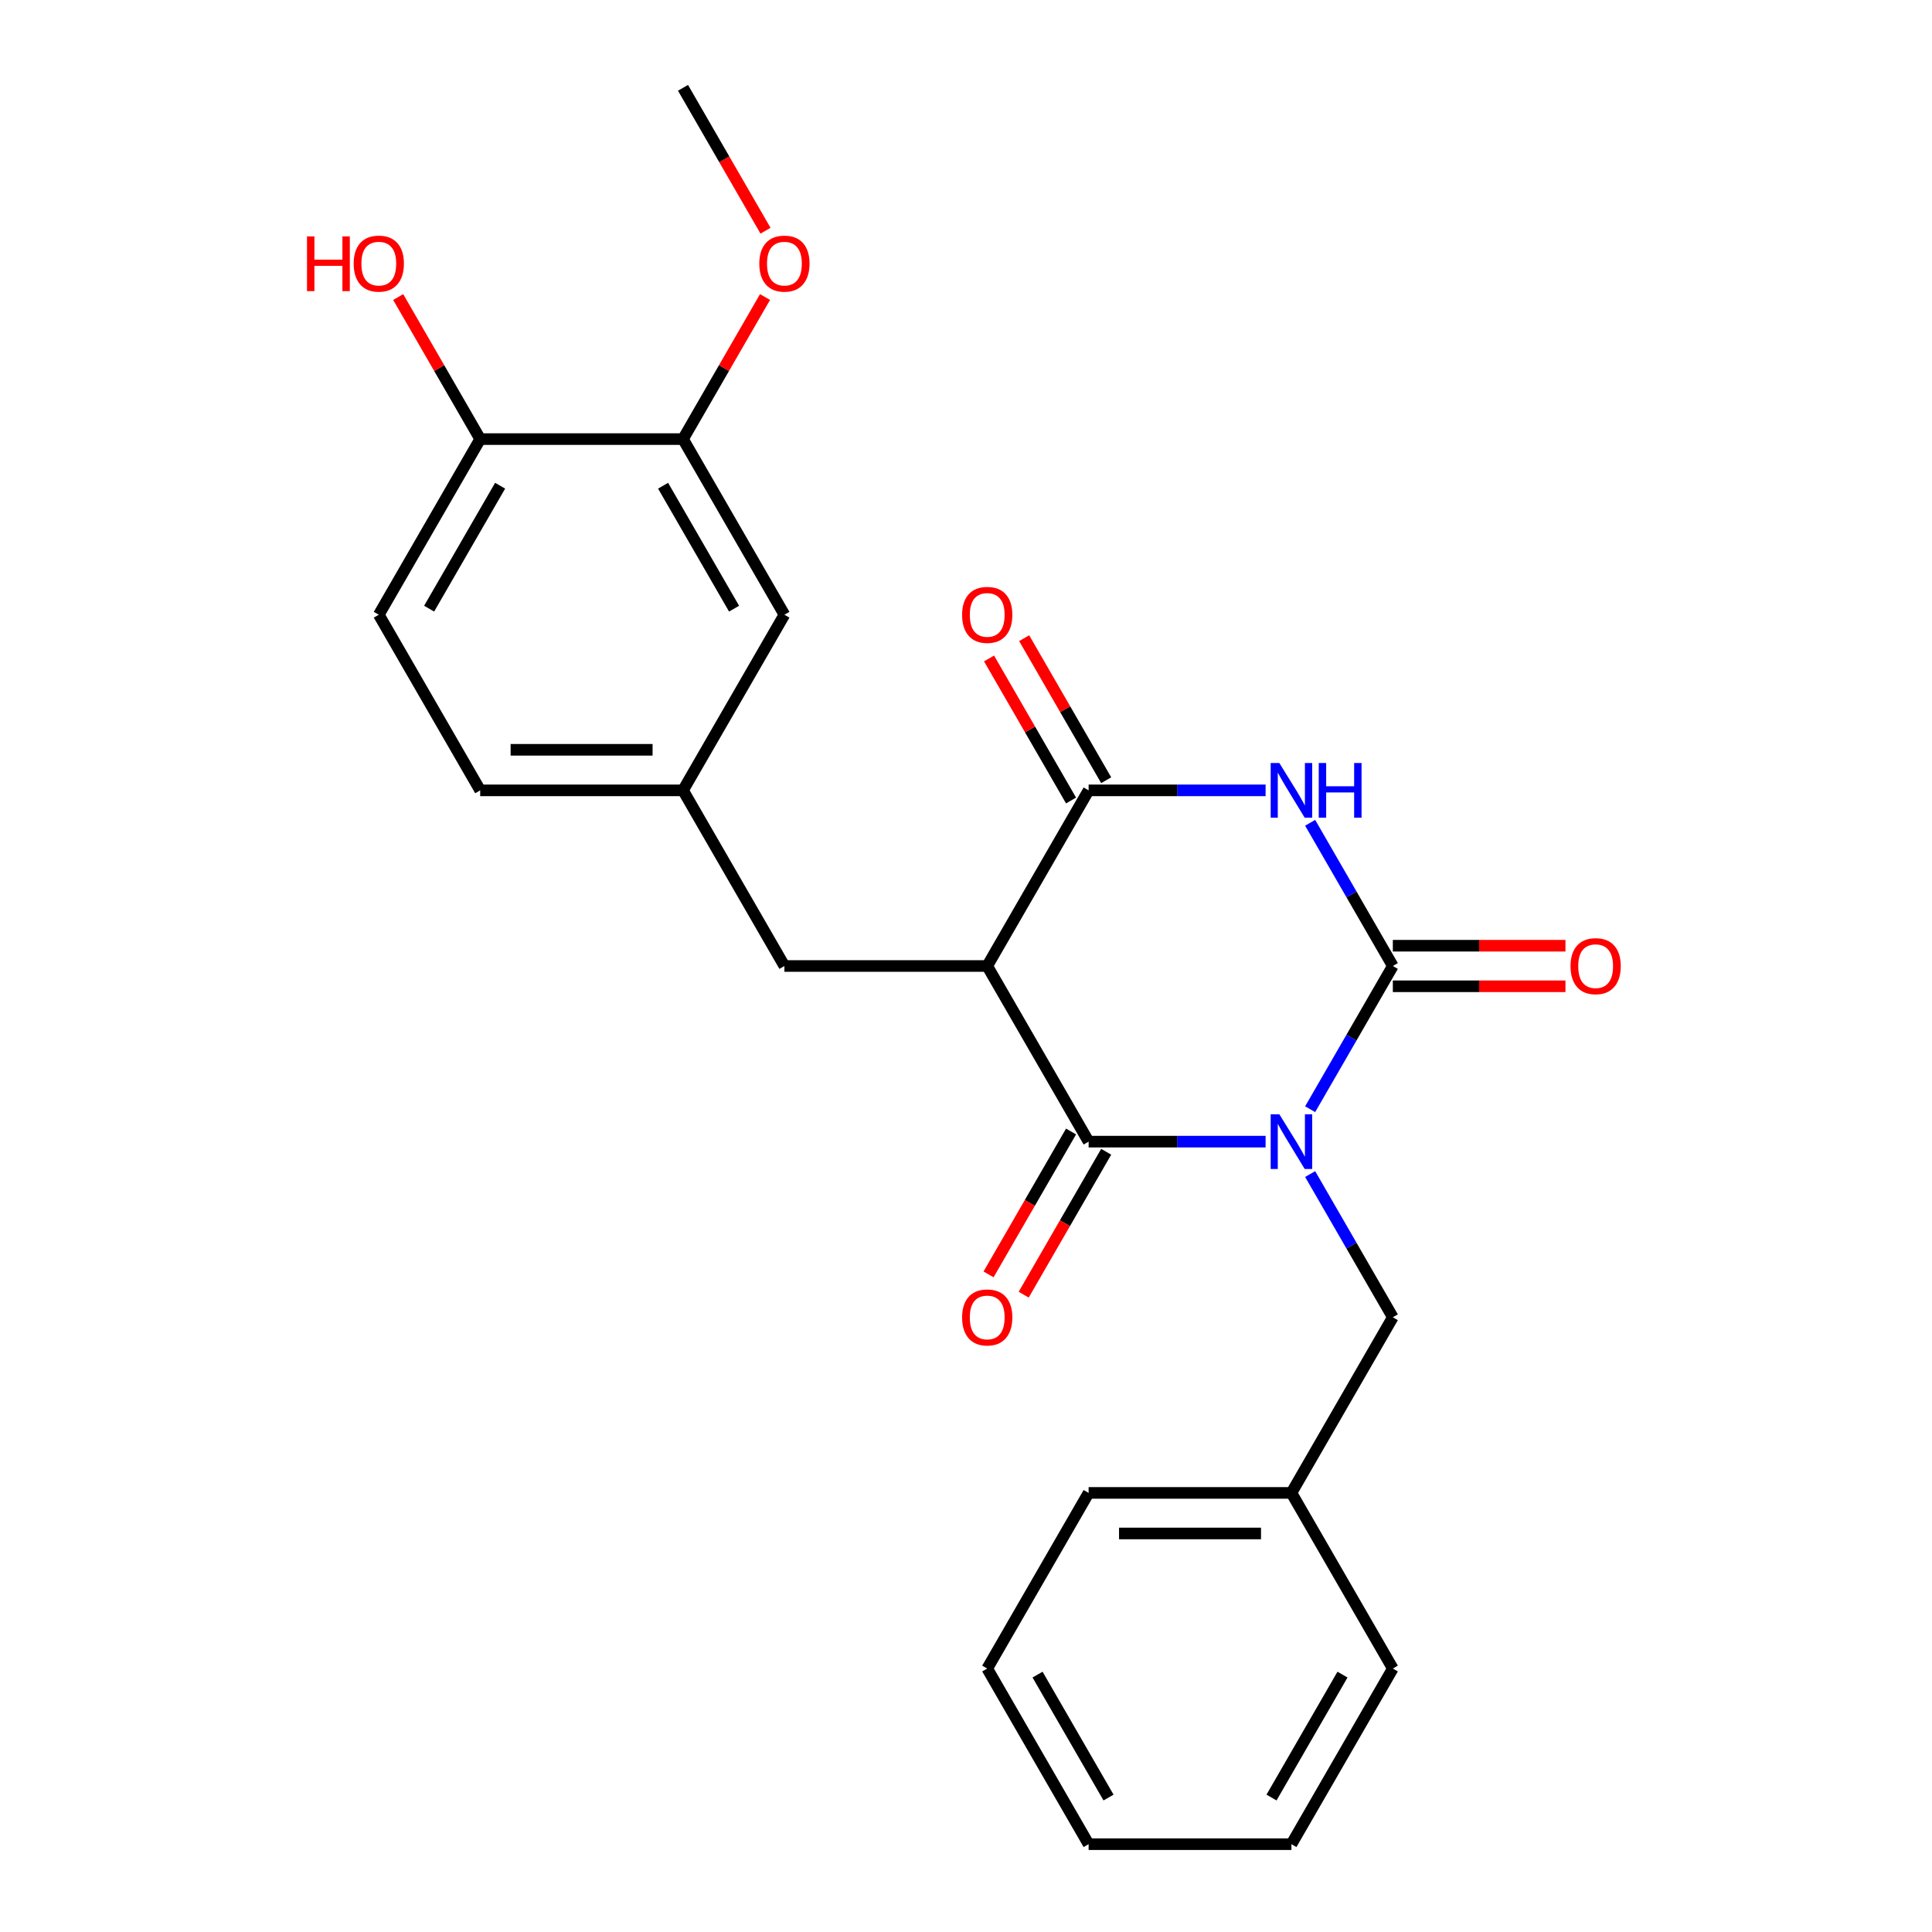 <?xml version='1.0' encoding='iso-8859-1'?>
<svg version='1.1' baseProfile='full'
              xmlns='http://www.w3.org/2000/svg'
                      xmlns:rdkit='http://www.rdkit.org/xml'
                      xmlns:xlink='http://www.w3.org/1999/xlink'
                  xml:space='preserve'
width='1000px' height='1000px' viewBox='0 0 1000 1000'>
<!-- END OF HEADER -->
<rect style='opacity:1.0;fill:#FFFFFF;stroke:none' width='1000' height='1000' x='0' y='0'> </rect>
<path class='bond-0' d='M 678.131,574.125 L 699.529,537.062' style='fill:none;fill-rule:evenodd;stroke:#0000FF;stroke-width:6px;stroke-linecap:butt;stroke-linejoin:miter;stroke-opacity:1' />
<path class='bond-0' d='M 699.529,537.062 L 720.927,500' style='fill:none;fill-rule:evenodd;stroke:#000000;stroke-width:6px;stroke-linecap:butt;stroke-linejoin:miter;stroke-opacity:1' />
<path class='bond-1' d='M 655.077,590.909 L 609.272,590.909' style='fill:none;fill-rule:evenodd;stroke:#0000FF;stroke-width:6px;stroke-linecap:butt;stroke-linejoin:miter;stroke-opacity:1' />
<path class='bond-1' d='M 609.272,590.909 L 563.468,590.909' style='fill:none;fill-rule:evenodd;stroke:#000000;stroke-width:6px;stroke-linecap:butt;stroke-linejoin:miter;stroke-opacity:1' />
<path class='bond-5' d='M 678.131,607.693 L 699.529,644.756' style='fill:none;fill-rule:evenodd;stroke:#0000FF;stroke-width:6px;stroke-linecap:butt;stroke-linejoin:miter;stroke-opacity:1' />
<path class='bond-5' d='M 699.529,644.756 L 720.927,681.818' style='fill:none;fill-rule:evenodd;stroke:#000000;stroke-width:6px;stroke-linecap:butt;stroke-linejoin:miter;stroke-opacity:1' />
<path class='bond-2' d='M 720.927,500 L 699.529,462.938' style='fill:none;fill-rule:evenodd;stroke:#000000;stroke-width:6px;stroke-linecap:butt;stroke-linejoin:miter;stroke-opacity:1' />
<path class='bond-2' d='M 699.529,462.938 L 678.131,425.875' style='fill:none;fill-rule:evenodd;stroke:#0000FF;stroke-width:6px;stroke-linecap:butt;stroke-linejoin:miter;stroke-opacity:1' />
<path class='bond-7' d='M 720.927,510.497 L 765.602,510.497' style='fill:none;fill-rule:evenodd;stroke:#000000;stroke-width:6px;stroke-linecap:butt;stroke-linejoin:miter;stroke-opacity:1' />
<path class='bond-7' d='M 765.602,510.497 L 810.276,510.497' style='fill:none;fill-rule:evenodd;stroke:#FF0000;stroke-width:6px;stroke-linecap:butt;stroke-linejoin:miter;stroke-opacity:1' />
<path class='bond-7' d='M 720.927,489.503 L 765.602,489.503' style='fill:none;fill-rule:evenodd;stroke:#000000;stroke-width:6px;stroke-linecap:butt;stroke-linejoin:miter;stroke-opacity:1' />
<path class='bond-7' d='M 765.602,489.503 L 810.276,489.503' style='fill:none;fill-rule:evenodd;stroke:#FF0000;stroke-width:6px;stroke-linecap:butt;stroke-linejoin:miter;stroke-opacity:1' />
<path class='bond-3' d='M 563.468,590.909 L 510.982,500' style='fill:none;fill-rule:evenodd;stroke:#000000;stroke-width:6px;stroke-linecap:butt;stroke-linejoin:miter;stroke-opacity:1' />
<path class='bond-8' d='M 554.377,585.66 L 533.026,622.643' style='fill:none;fill-rule:evenodd;stroke:#000000;stroke-width:6px;stroke-linecap:butt;stroke-linejoin:miter;stroke-opacity:1' />
<path class='bond-8' d='M 533.026,622.643 L 511.674,659.625' style='fill:none;fill-rule:evenodd;stroke:#FF0000;stroke-width:6px;stroke-linecap:butt;stroke-linejoin:miter;stroke-opacity:1' />
<path class='bond-8' d='M 572.559,596.158 L 551.207,633.14' style='fill:none;fill-rule:evenodd;stroke:#000000;stroke-width:6px;stroke-linecap:butt;stroke-linejoin:miter;stroke-opacity:1' />
<path class='bond-8' d='M 551.207,633.14 L 529.856,670.123' style='fill:none;fill-rule:evenodd;stroke:#FF0000;stroke-width:6px;stroke-linecap:butt;stroke-linejoin:miter;stroke-opacity:1' />
<path class='bond-25' d='M 655.077,409.091 L 609.272,409.091' style='fill:none;fill-rule:evenodd;stroke:#0000FF;stroke-width:6px;stroke-linecap:butt;stroke-linejoin:miter;stroke-opacity:1' />
<path class='bond-25' d='M 609.272,409.091 L 563.468,409.091' style='fill:none;fill-rule:evenodd;stroke:#000000;stroke-width:6px;stroke-linecap:butt;stroke-linejoin:miter;stroke-opacity:1' />
<path class='bond-4' d='M 510.982,500 L 563.468,409.091' style='fill:none;fill-rule:evenodd;stroke:#000000;stroke-width:6px;stroke-linecap:butt;stroke-linejoin:miter;stroke-opacity:1' />
<path class='bond-6' d='M 510.982,500 L 406.009,500' style='fill:none;fill-rule:evenodd;stroke:#000000;stroke-width:6px;stroke-linecap:butt;stroke-linejoin:miter;stroke-opacity:1' />
<path class='bond-10' d='M 572.559,403.842 L 551.334,367.08' style='fill:none;fill-rule:evenodd;stroke:#000000;stroke-width:6px;stroke-linecap:butt;stroke-linejoin:miter;stroke-opacity:1' />
<path class='bond-10' d='M 551.334,367.08 L 530.11,330.317' style='fill:none;fill-rule:evenodd;stroke:#FF0000;stroke-width:6px;stroke-linecap:butt;stroke-linejoin:miter;stroke-opacity:1' />
<path class='bond-10' d='M 554.377,414.34 L 533.153,377.577' style='fill:none;fill-rule:evenodd;stroke:#000000;stroke-width:6px;stroke-linecap:butt;stroke-linejoin:miter;stroke-opacity:1' />
<path class='bond-10' d='M 533.153,377.577 L 511.928,340.815' style='fill:none;fill-rule:evenodd;stroke:#FF0000;stroke-width:6px;stroke-linecap:butt;stroke-linejoin:miter;stroke-opacity:1' />
<path class='bond-16' d='M 720.927,681.818 L 668.441,772.727' style='fill:none;fill-rule:evenodd;stroke:#000000;stroke-width:6px;stroke-linecap:butt;stroke-linejoin:miter;stroke-opacity:1' />
<path class='bond-13' d='M 406.009,500 L 353.523,409.091' style='fill:none;fill-rule:evenodd;stroke:#000000;stroke-width:6px;stroke-linecap:butt;stroke-linejoin:miter;stroke-opacity:1' />
<path class='bond-9' d='M 353.523,227.273 L 406.009,318.182' style='fill:none;fill-rule:evenodd;stroke:#000000;stroke-width:6px;stroke-linecap:butt;stroke-linejoin:miter;stroke-opacity:1' />
<path class='bond-9' d='M 343.214,251.406 L 379.954,315.043' style='fill:none;fill-rule:evenodd;stroke:#000000;stroke-width:6px;stroke-linecap:butt;stroke-linejoin:miter;stroke-opacity:1' />
<path class='bond-17' d='M 353.523,227.273 L 374.747,190.51' style='fill:none;fill-rule:evenodd;stroke:#000000;stroke-width:6px;stroke-linecap:butt;stroke-linejoin:miter;stroke-opacity:1' />
<path class='bond-17' d='M 374.747,190.51 L 395.972,153.748' style='fill:none;fill-rule:evenodd;stroke:#FF0000;stroke-width:6px;stroke-linecap:butt;stroke-linejoin:miter;stroke-opacity:1' />
<path class='bond-27' d='M 353.523,227.273 L 248.55,227.273' style='fill:none;fill-rule:evenodd;stroke:#000000;stroke-width:6px;stroke-linecap:butt;stroke-linejoin:miter;stroke-opacity:1' />
<path class='bond-11' d='M 248.55,227.273 L 196.063,318.182' style='fill:none;fill-rule:evenodd;stroke:#000000;stroke-width:6px;stroke-linecap:butt;stroke-linejoin:miter;stroke-opacity:1' />
<path class='bond-11' d='M 258.859,251.406 L 222.118,315.043' style='fill:none;fill-rule:evenodd;stroke:#000000;stroke-width:6px;stroke-linecap:butt;stroke-linejoin:miter;stroke-opacity:1' />
<path class='bond-18' d='M 248.55,227.273 L 227.325,190.51' style='fill:none;fill-rule:evenodd;stroke:#000000;stroke-width:6px;stroke-linecap:butt;stroke-linejoin:miter;stroke-opacity:1' />
<path class='bond-18' d='M 227.325,190.51 L 206.1,153.748' style='fill:none;fill-rule:evenodd;stroke:#FF0000;stroke-width:6px;stroke-linecap:butt;stroke-linejoin:miter;stroke-opacity:1' />
<path class='bond-12' d='M 406.009,318.182 L 353.523,409.091' style='fill:none;fill-rule:evenodd;stroke:#000000;stroke-width:6px;stroke-linecap:butt;stroke-linejoin:miter;stroke-opacity:1' />
<path class='bond-15' d='M 353.523,409.091 L 248.55,409.091' style='fill:none;fill-rule:evenodd;stroke:#000000;stroke-width:6px;stroke-linecap:butt;stroke-linejoin:miter;stroke-opacity:1' />
<path class='bond-15' d='M 337.777,388.096 L 264.296,388.096' style='fill:none;fill-rule:evenodd;stroke:#000000;stroke-width:6px;stroke-linecap:butt;stroke-linejoin:miter;stroke-opacity:1' />
<path class='bond-14' d='M 196.063,318.182 L 248.55,409.091' style='fill:none;fill-rule:evenodd;stroke:#000000;stroke-width:6px;stroke-linecap:butt;stroke-linejoin:miter;stroke-opacity:1' />
<path class='bond-19' d='M 668.441,772.727 L 563.468,772.727' style='fill:none;fill-rule:evenodd;stroke:#000000;stroke-width:6px;stroke-linecap:butt;stroke-linejoin:miter;stroke-opacity:1' />
<path class='bond-19' d='M 652.695,793.722 L 579.214,793.722' style='fill:none;fill-rule:evenodd;stroke:#000000;stroke-width:6px;stroke-linecap:butt;stroke-linejoin:miter;stroke-opacity:1' />
<path class='bond-20' d='M 668.441,772.727 L 720.927,863.636' style='fill:none;fill-rule:evenodd;stroke:#000000;stroke-width:6px;stroke-linecap:butt;stroke-linejoin:miter;stroke-opacity:1' />
<path class='bond-21' d='M 396.226,119.419 L 374.874,82.437' style='fill:none;fill-rule:evenodd;stroke:#FF0000;stroke-width:6px;stroke-linecap:butt;stroke-linejoin:miter;stroke-opacity:1' />
<path class='bond-21' d='M 374.874,82.437 L 353.523,45.455' style='fill:none;fill-rule:evenodd;stroke:#000000;stroke-width:6px;stroke-linecap:butt;stroke-linejoin:miter;stroke-opacity:1' />
<path class='bond-23' d='M 563.468,772.727 L 510.982,863.636' style='fill:none;fill-rule:evenodd;stroke:#000000;stroke-width:6px;stroke-linecap:butt;stroke-linejoin:miter;stroke-opacity:1' />
<path class='bond-22' d='M 720.927,863.636 L 668.441,954.545' style='fill:none;fill-rule:evenodd;stroke:#000000;stroke-width:6px;stroke-linecap:butt;stroke-linejoin:miter;stroke-opacity:1' />
<path class='bond-22' d='M 694.873,866.775 L 658.132,930.412' style='fill:none;fill-rule:evenodd;stroke:#000000;stroke-width:6px;stroke-linecap:butt;stroke-linejoin:miter;stroke-opacity:1' />
<path class='bond-24' d='M 668.441,954.545 L 563.468,954.545' style='fill:none;fill-rule:evenodd;stroke:#000000;stroke-width:6px;stroke-linecap:butt;stroke-linejoin:miter;stroke-opacity:1' />
<path class='bond-26' d='M 510.982,863.636 L 563.468,954.545' style='fill:none;fill-rule:evenodd;stroke:#000000;stroke-width:6px;stroke-linecap:butt;stroke-linejoin:miter;stroke-opacity:1' />
<path class='bond-26' d='M 537.037,866.775 L 573.777,930.412' style='fill:none;fill-rule:evenodd;stroke:#000000;stroke-width:6px;stroke-linecap:butt;stroke-linejoin:miter;stroke-opacity:1' />
<path  class='atom-0' d='M 662.181 576.749
L 671.461 591.749
Q 672.381 593.229, 673.861 595.909
Q 675.341 598.589, 675.421 598.749
L 675.421 576.749
L 679.181 576.749
L 679.181 605.069
L 675.301 605.069
L 665.341 588.669
Q 664.181 586.749, 662.941 584.549
Q 661.741 582.349, 661.381 581.669
L 661.381 605.069
L 657.701 605.069
L 657.701 576.749
L 662.181 576.749
' fill='#0000FF'/>
<path  class='atom-3' d='M 662.181 394.931
L 671.461 409.931
Q 672.381 411.411, 673.861 414.091
Q 675.341 416.771, 675.421 416.931
L 675.421 394.931
L 679.181 394.931
L 679.181 423.251
L 675.301 423.251
L 665.341 406.851
Q 664.181 404.931, 662.941 402.731
Q 661.741 400.531, 661.381 399.851
L 661.381 423.251
L 657.701 423.251
L 657.701 394.931
L 662.181 394.931
' fill='#0000FF'/>
<path  class='atom-3' d='M 682.581 394.931
L 686.421 394.931
L 686.421 406.971
L 700.901 406.971
L 700.901 394.931
L 704.741 394.931
L 704.741 423.251
L 700.901 423.251
L 700.901 410.171
L 686.421 410.171
L 686.421 423.251
L 682.581 423.251
L 682.581 394.931
' fill='#0000FF'/>
<path  class='atom-8' d='M 812.9 500.08
Q 812.9 493.28, 816.26 489.48
Q 819.62 485.68, 825.9 485.68
Q 832.18 485.68, 835.54 489.48
Q 838.9 493.28, 838.9 500.08
Q 838.9 506.96, 835.5 510.88
Q 832.1 514.76, 825.9 514.76
Q 819.66 514.76, 816.26 510.88
Q 812.9 507, 812.9 500.08
M 825.9 511.56
Q 830.22 511.56, 832.54 508.68
Q 834.9 505.76, 834.9 500.08
Q 834.9 494.52, 832.54 491.72
Q 830.22 488.88, 825.9 488.88
Q 821.58 488.88, 819.22 491.68
Q 816.9 494.48, 816.9 500.08
Q 816.9 505.8, 819.22 508.68
Q 821.58 511.56, 825.9 511.56
' fill='#FF0000'/>
<path  class='atom-9' d='M 497.982 681.898
Q 497.982 675.098, 501.342 671.298
Q 504.702 667.498, 510.982 667.498
Q 517.262 667.498, 520.622 671.298
Q 523.982 675.098, 523.982 681.898
Q 523.982 688.778, 520.582 692.698
Q 517.182 696.578, 510.982 696.578
Q 504.742 696.578, 501.342 692.698
Q 497.982 688.818, 497.982 681.898
M 510.982 693.378
Q 515.302 693.378, 517.622 690.498
Q 519.982 687.578, 519.982 681.898
Q 519.982 676.338, 517.622 673.538
Q 515.302 670.698, 510.982 670.698
Q 506.662 670.698, 504.302 673.498
Q 501.982 676.298, 501.982 681.898
Q 501.982 687.618, 504.302 690.498
Q 506.662 693.378, 510.982 693.378
' fill='#FF0000'/>
<path  class='atom-11' d='M 497.982 318.262
Q 497.982 311.462, 501.342 307.662
Q 504.702 303.862, 510.982 303.862
Q 517.262 303.862, 520.622 307.662
Q 523.982 311.462, 523.982 318.262
Q 523.982 325.142, 520.582 329.062
Q 517.182 332.942, 510.982 332.942
Q 504.742 332.942, 501.342 329.062
Q 497.982 325.182, 497.982 318.262
M 510.982 329.742
Q 515.302 329.742, 517.622 326.862
Q 519.982 323.942, 519.982 318.262
Q 519.982 312.702, 517.622 309.902
Q 515.302 307.062, 510.982 307.062
Q 506.662 307.062, 504.302 309.862
Q 501.982 312.662, 501.982 318.262
Q 501.982 323.982, 504.302 326.862
Q 506.662 329.742, 510.982 329.742
' fill='#FF0000'/>
<path  class='atom-18' d='M 393.009 136.444
Q 393.009 129.644, 396.369 125.844
Q 399.729 122.044, 406.009 122.044
Q 412.289 122.044, 415.649 125.844
Q 419.009 129.644, 419.009 136.444
Q 419.009 143.324, 415.609 147.244
Q 412.209 151.124, 406.009 151.124
Q 399.769 151.124, 396.369 147.244
Q 393.009 143.364, 393.009 136.444
M 406.009 147.924
Q 410.329 147.924, 412.649 145.044
Q 415.009 142.124, 415.009 136.444
Q 415.009 130.884, 412.649 128.084
Q 410.329 125.244, 406.009 125.244
Q 401.689 125.244, 399.329 128.044
Q 397.009 130.844, 397.009 136.444
Q 397.009 142.164, 399.329 145.044
Q 401.689 147.924, 406.009 147.924
' fill='#FF0000'/>
<path  class='atom-19' d='M 158.903 122.364
L 162.743 122.364
L 162.743 134.404
L 177.223 134.404
L 177.223 122.364
L 181.063 122.364
L 181.063 150.684
L 177.223 150.684
L 177.223 137.604
L 162.743 137.604
L 162.743 150.684
L 158.903 150.684
L 158.903 122.364
' fill='#FF0000'/>
<path  class='atom-19' d='M 183.063 136.444
Q 183.063 129.644, 186.423 125.844
Q 189.783 122.044, 196.063 122.044
Q 202.343 122.044, 205.703 125.844
Q 209.063 129.644, 209.063 136.444
Q 209.063 143.324, 205.663 147.244
Q 202.263 151.124, 196.063 151.124
Q 189.823 151.124, 186.423 147.244
Q 183.063 143.364, 183.063 136.444
M 196.063 147.924
Q 200.383 147.924, 202.703 145.044
Q 205.063 142.124, 205.063 136.444
Q 205.063 130.884, 202.703 128.084
Q 200.383 125.244, 196.063 125.244
Q 191.743 125.244, 189.383 128.044
Q 187.063 130.844, 187.063 136.444
Q 187.063 142.164, 189.383 145.044
Q 191.743 147.924, 196.063 147.924
' fill='#FF0000'/>
</svg>
